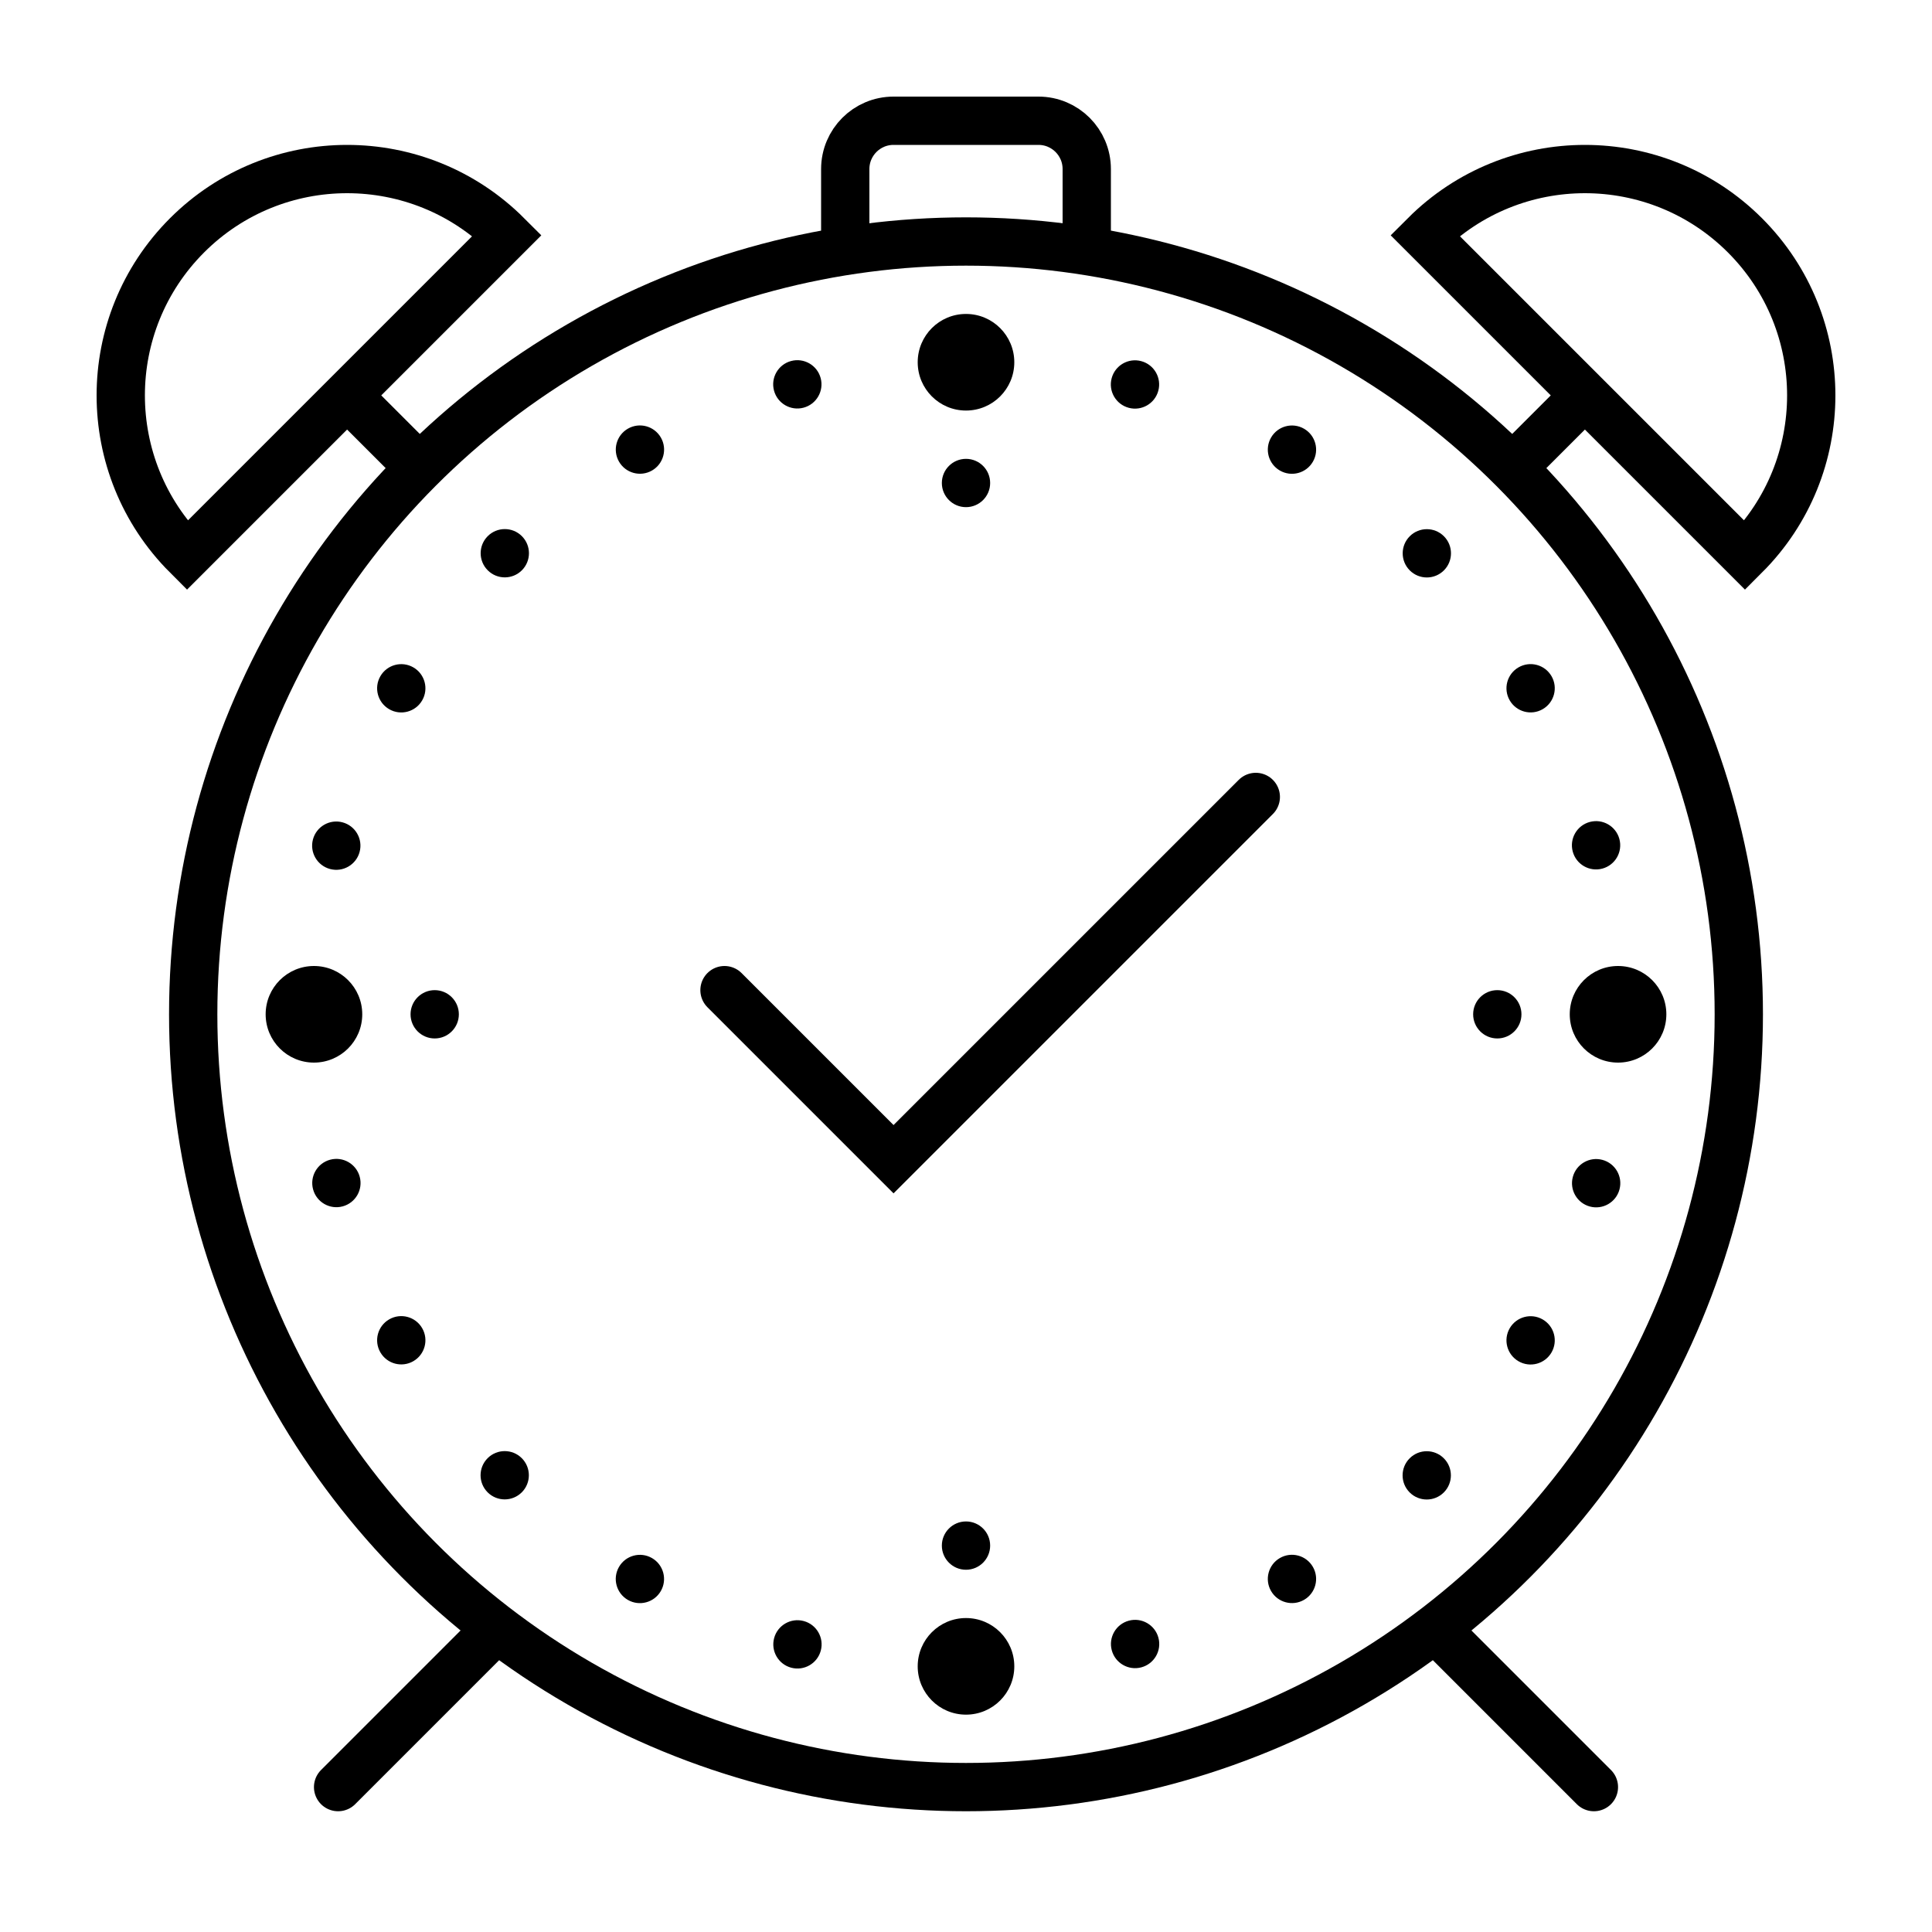 <?xml version="1.0" encoding="utf-8"?>
<!-- Generator: Adobe Illustrator 21.1.0, SVG Export Plug-In . SVG Version: 6.00 Build 0)  -->
<svg xmlns="http://www.w3.org/2000/svg" xmlns:xlink="http://www.w3.org/1999/xlink" version="1.1" id="Layer_1" x="0px" y="0px" viewBox="0 0 80 80" style="enable-background:new 0 0 80 80" xml:space="preserve" fill="#000000">
<circle cx="18" cy="42" r="1" fill="#000000"/>
<circle cx="62" cy="42" r="1" fill="#000000"/>
<circle cx="40" cy="20" r="1" fill="#000000"/>
<circle cx="40" cy="64" r="1" fill="#000000"/>
<path style="fill:none;stroke:#000000;stroke-width:2;stroke-miterlimit:10" d="M35,10V7c0-1.105,0.895-2,2-2h6  c1.105,0,2,0.895,2,2v3" fill="#000000"/>
<line style="fill:none;stroke:#000000;stroke-width:2;stroke-miterlimit:10" x1="65" y1="17" x2="62" y2="20" fill="#000000"/>
<line style="fill:none;stroke:#000000;stroke-width:2;stroke-linecap:round;stroke-miterlimit:10" x1="66" y1="74" x2="59.543" y2="67.543" fill="#000000"/>
<path style="fill:none;stroke:#000000;stroke-width:2;stroke-miterlimit:10" d="M72.255,9.745c3.66,3.66,3.66,9.595,0,13.255  L59,9.745C62.66,6.085,68.595,6.085,72.255,9.745z" fill="#000000"/>
<line style="fill:none;stroke:#000000;stroke-width:2;stroke-miterlimit:10" x1="15" y1="17" x2="18" y2="20" fill="#000000"/>
<path style="fill:none;stroke:#000000;stroke-width:2;stroke-miterlimit:10" d="M7.745,9.745c-3.66,3.66-3.66,9.595,0,13.255  L21,9.745C17.34,6.085,11.405,6.085,7.745,9.745z" fill="#000000"/>
<circle style="fill:none;stroke:#000000;stroke-width:2;stroke-miterlimit:10" cx="40" cy="42" r="32" fill="#000000"/>
<line style="fill:none;stroke:#000000;stroke-width:2;stroke-linecap:round;stroke-miterlimit:10" x1="14" y1="74" x2="20.457" y2="67.543" fill="#000000"/>
<circle cx="40" cy="15" r="2" fill="#000000"/>
<circle cx="40" cy="69" r="2" fill="#000000"/>
<circle cx="67" cy="42" r="2" fill="#000000"/>
<circle cx="13" cy="42" r="2" fill="#000000"/>
<ellipse transform="matrix(0.866 -0.5 0.5 0.866 -5.758 15.744)" cx="26.499" cy="18.617" rx="1" ry="1" fill="#000000"/>
<ellipse transform="matrix(0.866 -0.5 0.5 0.866 -25.523 35.51)" cx="53.499" cy="65.381" rx="1" ry="1" fill="#000000"/>
<ellipse transform="matrix(0.707 -0.707 0.707 0.707 -10.075 21.494)" cx="20.908" cy="22.908" rx="1" ry="1" fill="#000000"/>
<ellipse transform="matrix(0.707 -0.707 0.707 0.707 -25.891 59.677)" cx="59.091" cy="61.092" rx="1" ry="1" fill="#000000"/>
<ellipse transform="matrix(0.259 -0.966 0.966 0.259 -23.502 39.395)" cx="13.919" cy="35.012" rx="1" ry="1" fill="#000000"/>
<ellipse transform="matrix(0.259 -0.966 0.966 0.259 1.656 100.136)" cx="66.077" cy="48.989" rx="1" ry="1" fill="#000000"/>
<ellipse transform="matrix(0.966 -0.259 0.259 0.966 -12.204 5.271)" cx="13.919" cy="48.987" rx="1" ry="1" fill="#000000"/>
<ellipse transform="matrix(0.966 -0.259 0.259 0.966 -6.81 18.294)" cx="66.078" cy="35.012" rx="1" ry="1" fill="#000000"/>
<ellipse transform="matrix(0.707 -0.707 0.707 0.707 -37.075 32.677)" cx="20.908" cy="61.092" rx="1" ry="1" fill="#000000"/>
<ellipse transform="matrix(0.707 -0.707 0.707 0.707 1.109 48.493)" cx="59.091" cy="22.908" rx="1" ry="1" fill="#000000"/>
<ellipse transform="matrix(0.259 -0.966 0.966 0.259 -41.293 82.345)" cx="33.01" cy="68.079" rx="1" ry="1" fill="#000000"/>
<ellipse transform="matrix(0.259 -0.966 0.966 0.259 19.448 57.186)" cx="46.987" cy="15.921" rx="1" ry="1" fill="#000000"/>
<ellipse transform="matrix(0.966 -0.259 0.259 0.966 -16.019 14.48)" cx="46.986" cy="68.079" rx="1" ry="1" fill="#000000"/>
<ellipse transform="matrix(0.966 -0.259 0.259 0.966 -2.996 9.086)" cx="33.011" cy="15.92" rx="1" ry="1" fill="#000000"/>
<ellipse transform="matrix(0.866 -0.5 0.5 0.866 -5.758 35.51)" cx="63.381" cy="28.499" rx="1" ry="1" fill="#000000"/>
<ellipse transform="matrix(0.866 -0.5 0.5 0.866 -25.524 15.744)" cx="16.617" cy="55.499" rx="1" ry="1" fill="#000000"/>
<ellipse transform="matrix(0.5 -0.866 0.866 0.5 -16.374 28.64)" cx="16.616" cy="28.501" rx="1" ry="1" fill="#000000"/>
<ellipse transform="matrix(0.5 -0.866 0.866 0.5 -16.375 82.639)" cx="63.381" cy="55.501" rx="1" ry="1" fill="#000000"/>
<ellipse transform="matrix(0.5 -0.866 0.866 0.5 10.625 55.64)" cx="53.499" cy="18.618" rx="1" ry="1" fill="#000000"/>
<ellipse transform="matrix(0.5 -0.866 0.866 0.5 -43.374 55.639)" cx="26.499" cy="65.383" rx="1" ry="1" fill="#000000"/>
<polyline style="fill:none;stroke:#000000;stroke-width:2;stroke-linecap:round;stroke-miterlimit:10" points="30,41 37,48 52,33   " fill="#000000"/>
</svg>
